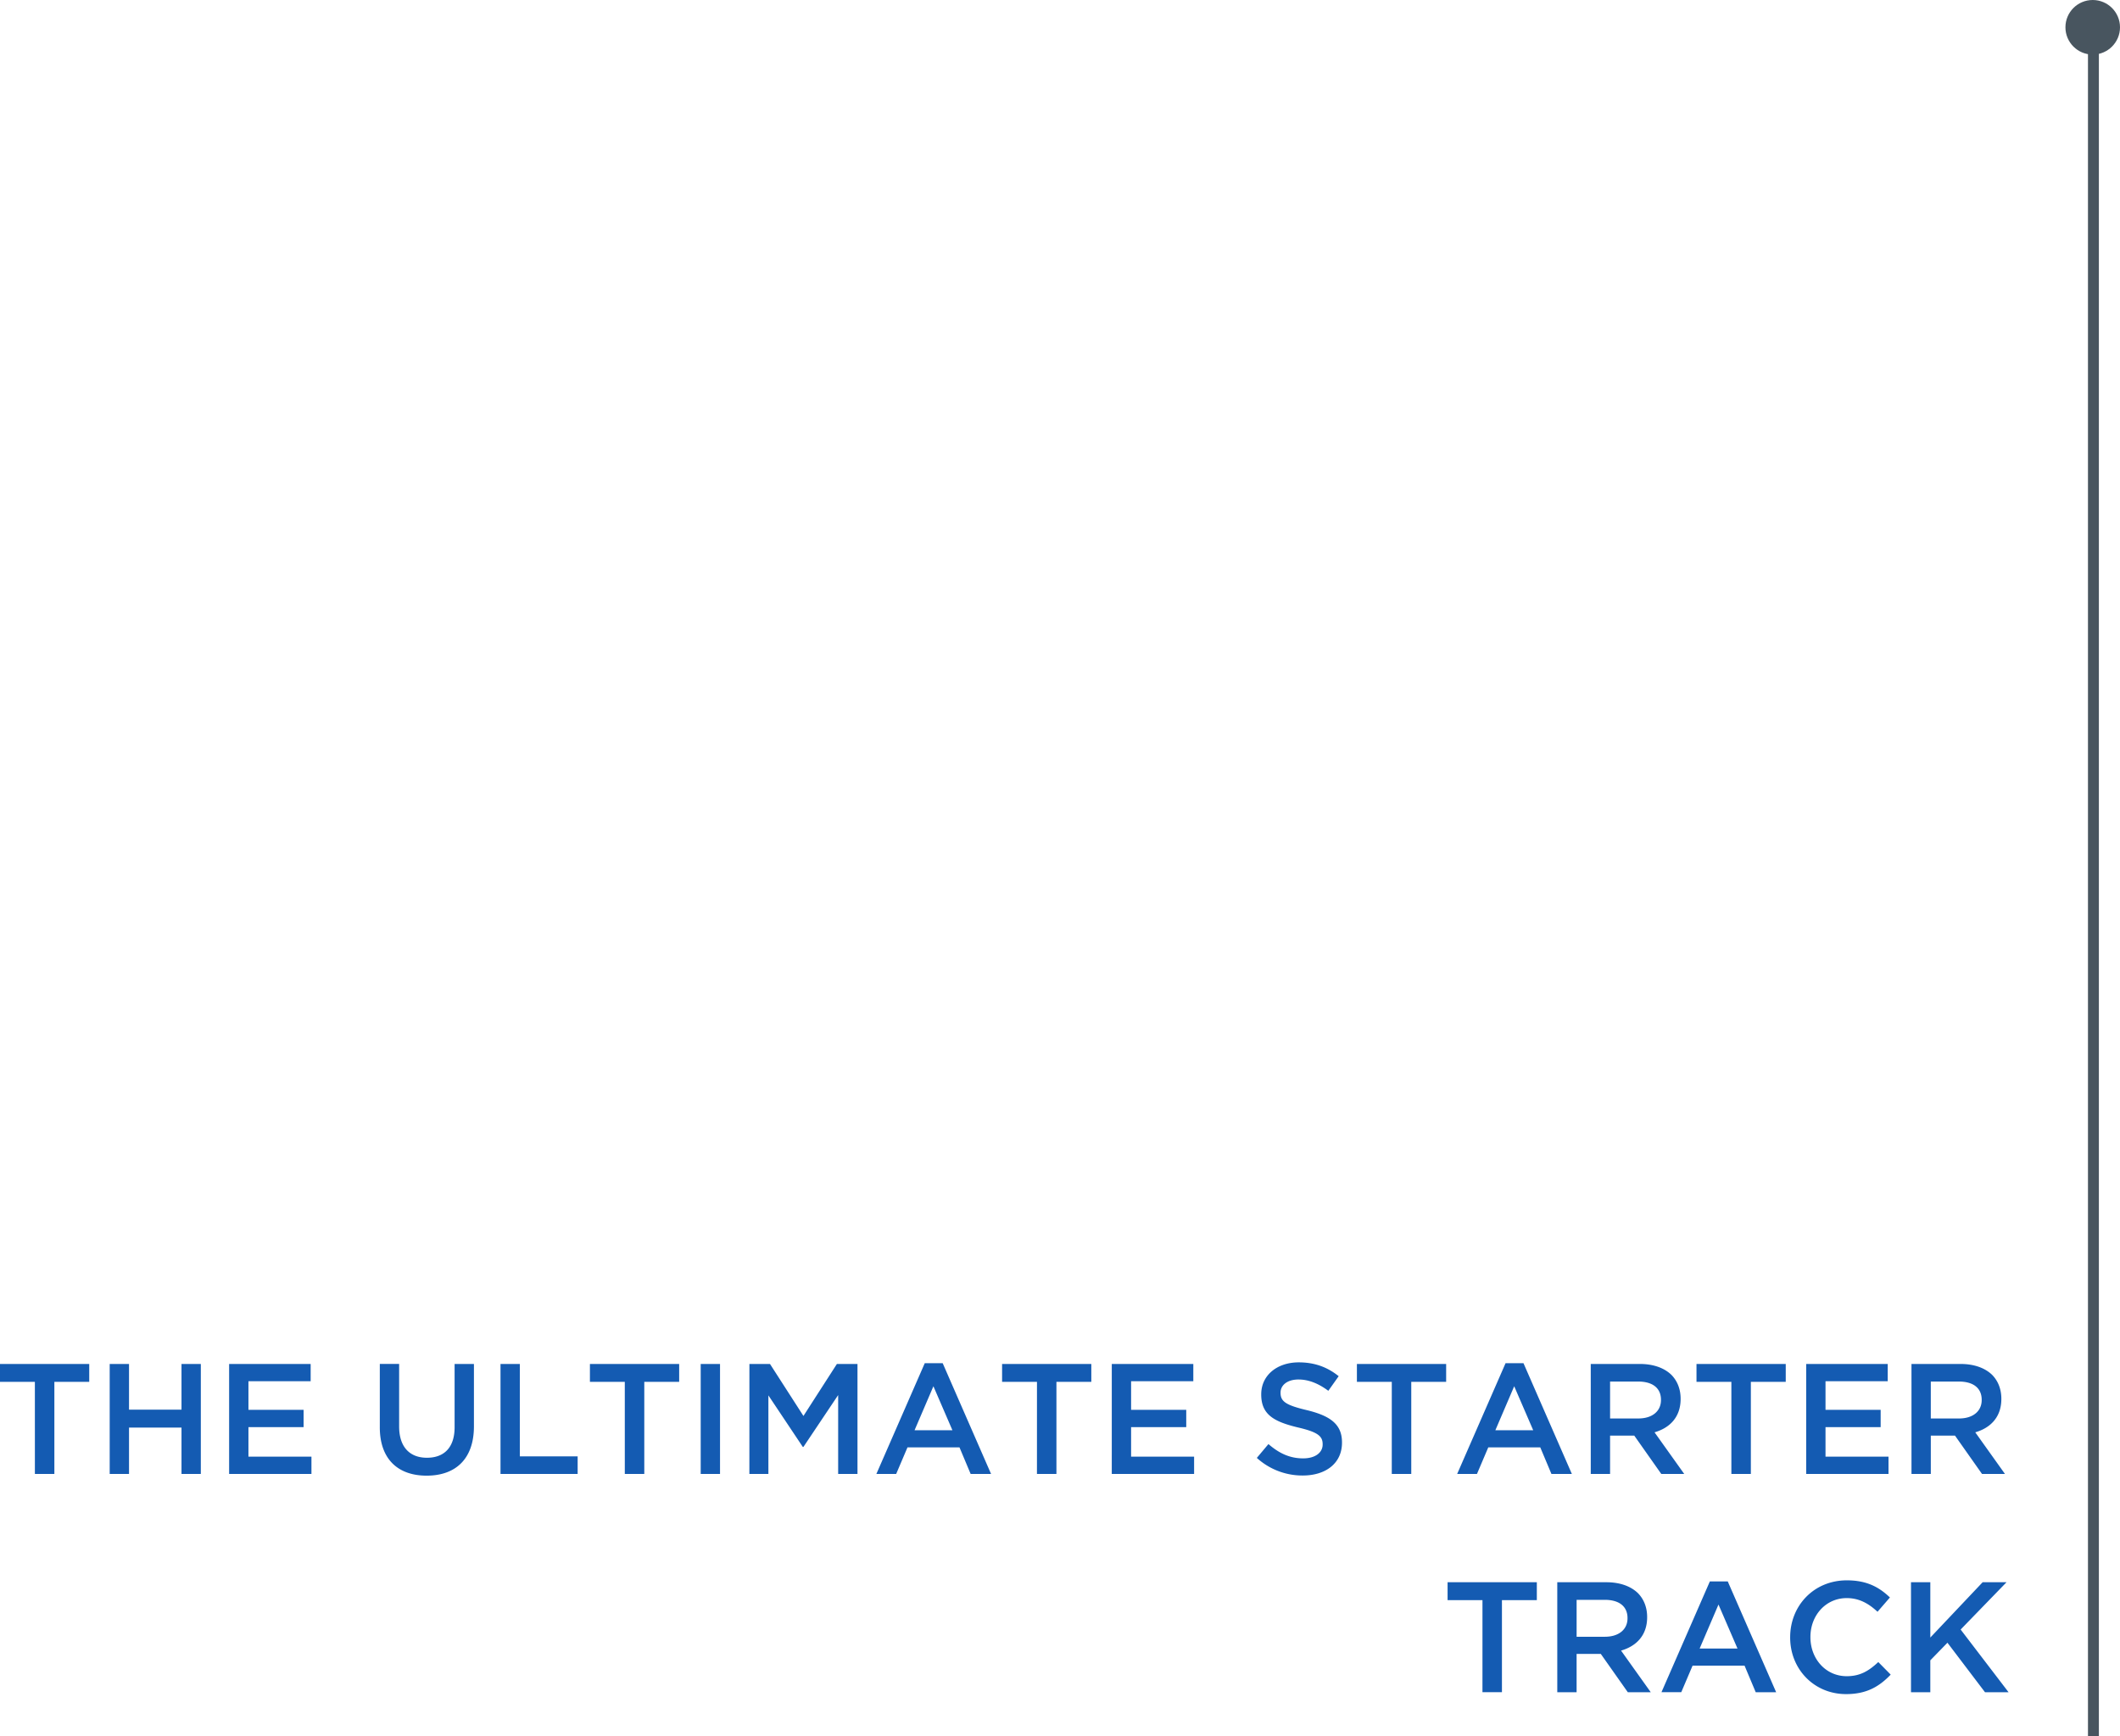 <svg xmlns="http://www.w3.org/2000/svg" width="194.268" height="159.083"><path d="M3.196 126.618H0v-1.641h8.177v1.641H4.982v8.437H3.197l-.001-8.437zm6.856-1.641h1.771v4.189h4.809v-4.189h1.771v10.077h-1.771v-4.247h-4.809v4.247h-1.771v-10.077zm10.943 0h7.472v1.584h-5.701v2.62h5.053v1.584h-5.053v2.706h5.773v1.583h-7.543v-10.077zm13.809 5.801v-5.802h1.771v5.73c0 1.872.965 2.865 2.549 2.865 1.569 0 2.534-.936 2.534-2.793v-5.802h1.771v5.715c0 3.009-1.699 4.52-4.333 4.52-2.622.001-4.292-1.51-4.292-4.433zm11.06-5.801h1.771v8.465h5.298v1.613h-7.069v-10.078zm11.39 1.641h-3.196v-1.641h8.178v1.641H59.04v8.437h-1.785l-.001-8.437zm6.955-1.641h1.771v10.077h-1.771v-10.077zm4.464 0h1.885l3.066 4.765 3.066-4.765h1.886v10.077h-1.771v-7.227l-3.182 4.751h-.058l-3.153-4.722v7.198H68.67l.003-10.077zm16.069-.072h1.641l4.434 10.149h-1.871l-1.022-2.433h-4.766l-1.036 2.433h-1.814l4.434-10.149zm2.534 6.146l-1.742-4.031-1.728 4.031h3.47zm7.748-4.433h-3.197v-1.641h8.177v1.641h-3.197v8.437h-1.785l.002-8.437zm6.855-1.641h7.471v1.584h-5.701v2.62h5.053v1.584h-5.053v2.706h5.773v1.583h-7.544l.001-10.077zm13.291 8.608l1.065-1.267c.965.835 1.943 1.31 3.182 1.31 1.094 0 1.785-.518 1.785-1.267v-.029c0-.719-.404-1.109-2.275-1.54-2.145-.518-3.354-1.152-3.354-3.009v-.029c0-1.728 1.44-2.923 3.441-2.923 1.469 0 2.635.447 3.657 1.267l-.95 1.339c-.907-.677-1.814-1.036-2.735-1.036-1.036 0-1.641.533-1.641 1.195v.029c0 .777.461 1.123 2.405 1.583 2.131.518 3.225 1.281 3.225 2.952v.029c0 1.886-1.483 3.009-3.599 3.009a6.209 6.209 0 01-4.206-1.613zm12.368-6.967h-3.197v-1.641h8.178v1.641h-3.197v8.437h-1.785l.001-8.437zm10.426-1.713h1.641l4.434 10.149h-1.872l-1.022-2.433h-4.766l-1.036 2.433h-1.814l4.435-10.149zm2.533 6.146l-1.742-4.031-1.727 4.031h3.469zm5.273-6.074h4.492c1.266 0 2.26.374 2.908 1.008.532.547.835 1.296.835 2.174v.029c0 1.656-.993 2.649-2.39 3.052l2.721 3.815h-2.102l-2.476-3.512h-2.217v3.512h-1.77l-.001-10.078zm4.362 4.995c1.267 0 2.073-.662 2.073-1.684v-.029c0-1.079-.777-1.67-2.087-1.67h-2.577v3.383h2.591zm8.524-3.354h-3.196v-1.641h8.178v1.641h-3.197v8.437h-1.785v-8.437zm6.856-1.641h7.471v1.584h-5.701v2.62h5.053v1.584h-5.053v2.706h5.773v1.583h-7.544l.001-10.077zm9.648 0h4.492c1.266 0 2.26.374 2.908 1.008.532.547.835 1.296.835 2.174v.029c0 1.656-.993 2.649-2.39 3.052l2.721 3.815h-2.102l-2.476-3.512h-2.217v3.512h-1.77l-.001-10.078zm4.361 4.995c1.267 0 2.073-.662 2.073-1.684v-.029c0-1.079-.777-1.67-2.087-1.67h-2.577v3.383h2.591zm-43.674 16.645h-3.197v-1.641h8.178v1.641h-3.197v8.436h-1.785l.001-8.436zm6.855-1.64h4.492c1.266 0 2.26.374 2.908 1.008.532.547.835 1.296.835 2.174v.029c0 1.656-.993 2.649-2.39 3.052l2.721 3.815h-2.102l-2.476-3.512h-2.217v3.512h-1.77l-.001-10.078zm4.362 4.995c1.267 0 2.074-.662 2.074-1.684v-.029c0-1.079-.777-1.67-2.087-1.67h-2.577v3.383h2.59zm9.62-5.068h1.641l4.434 10.15h-1.872l-1.022-2.433H155.1l-1.036 2.433h-1.814l4.434-10.15zm2.533 6.147l-1.742-4.031-1.727 4.031h3.469zm4.826-1.007v-.029c0-2.865 2.145-5.212 5.197-5.212 1.857 0 2.98.648 3.945 1.57l-1.137 1.31c-.806-.749-1.67-1.253-2.822-1.253-1.915 0-3.326 1.583-3.326 3.556v.029c0 1.973 1.396 3.571 3.326 3.571 1.238 0 2.03-.49 2.893-1.296l1.137 1.152c-1.051 1.094-2.203 1.785-4.089 1.785-2.936 0-5.124-2.289-5.124-5.183zm11.073-5.067h1.77v5.068l4.794-5.068h2.189l-4.204 4.333 4.391 5.744h-2.159l-3.441-4.535-1.57 1.613v2.923h-1.77v-10.078z" fill="#145bb2"/><path fill="none" stroke="#48555f" stroke-miterlimit="10" d="M191.833 159.083V2.333"/><circle cx="191.768" cy="2.5" r="2.5" fill="#48555f"/></svg>